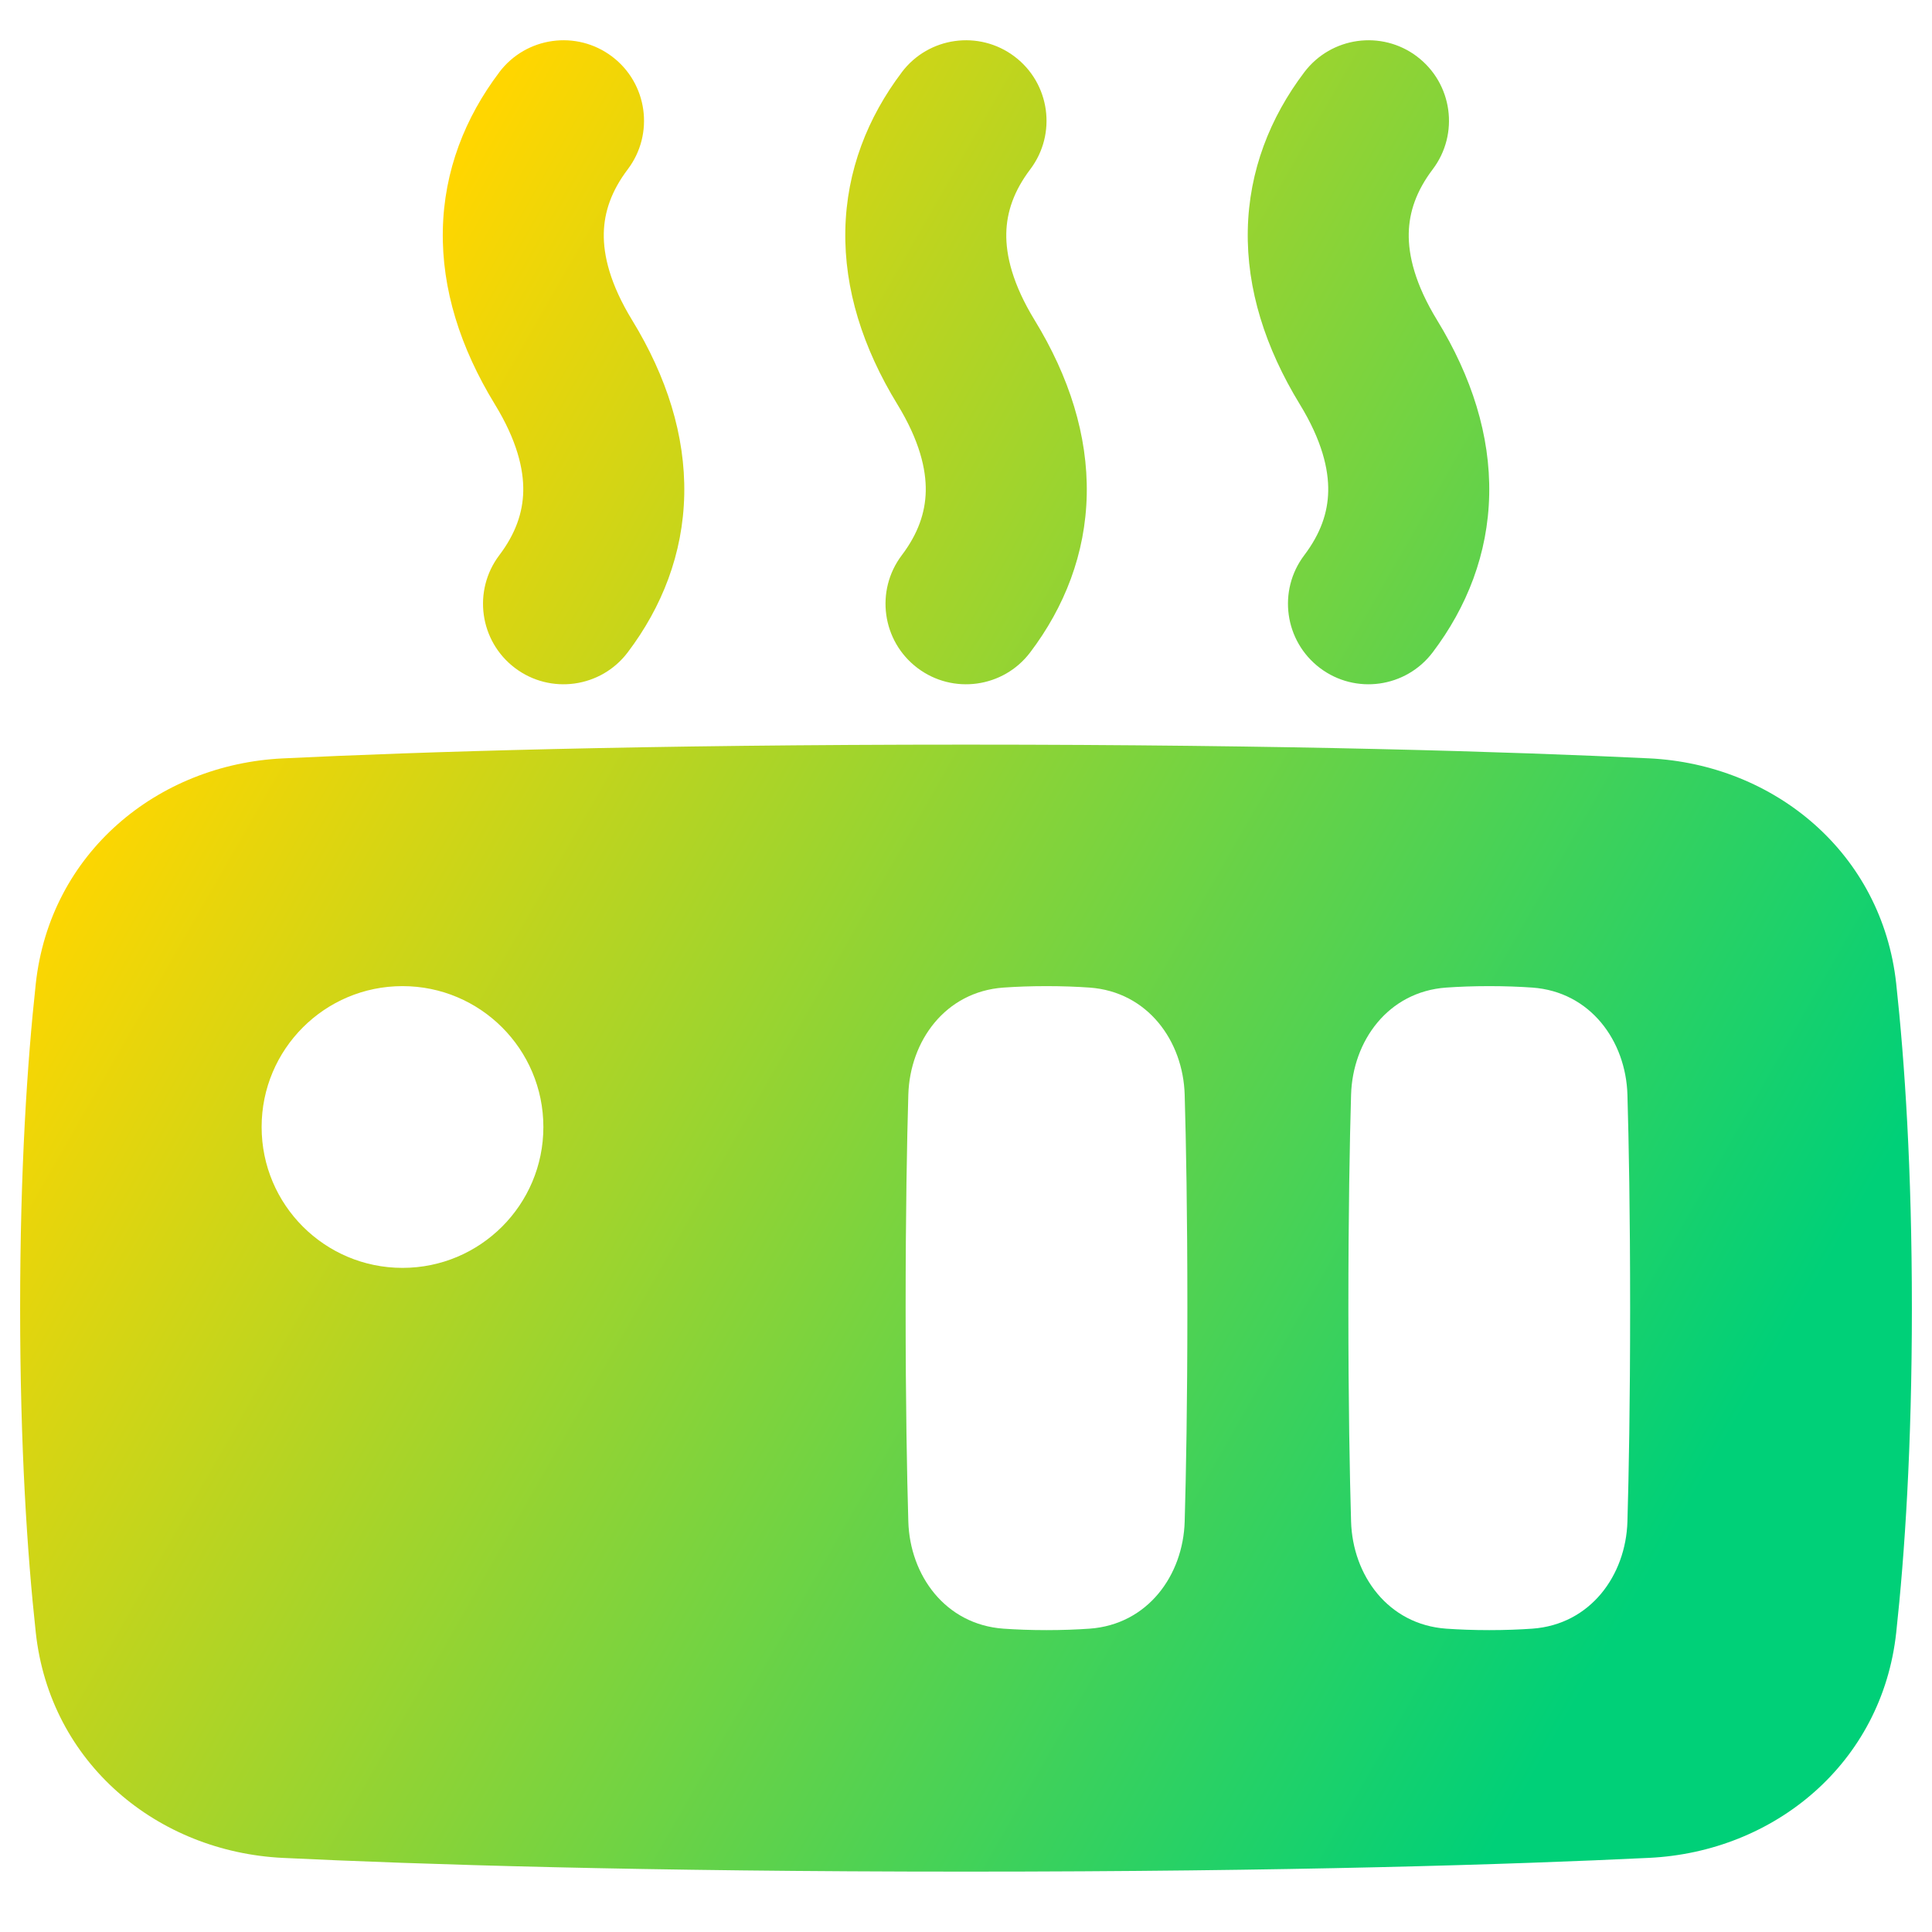 <svg xmlns="http://www.w3.org/2000/svg" fill="none" viewBox="0 0 48 48" id="Heater--Streamline-Plump-Gradient">
  <desc>
    Heater Streamline Icon: https://streamlinehq.com
  </desc>
  <g id="heater--travel-hotel-heater">
    <path id="Union" fill="url(#paint0_linear_7979_558)" fill-rule="evenodd" d="M12.405 1.794c.666-.881 1.921-1.055 2.802-.389.881.666 1.055 1.921.389 2.802-.404.534-.584 1.057-.595 1.589-.011.545.154 1.259.706 2.161.859 1.405 1.321 2.863 1.293 4.327-.029 1.477-.555 2.801-1.404 3.923-.666.881-1.921 1.055-2.802.389-.881-.666-1.055-1.921-.389-2.802.404-.534.584-1.057.595-1.589.011-.545-.154-1.259-.706-2.161-.859-1.405-1.321-2.862-1.292-4.327.029-1.477.555-2.801 1.404-3.923Zm10 0c.666-.881 1.921-1.055 2.802-.389.881.666 1.055 1.921.389 2.802-.404.534-.584 1.057-.595 1.589-.011.545.154 1.259.706 2.161.859 1.405 1.321 2.863 1.293 4.327-.029 1.477-.555 2.801-1.404 3.923-.666.881-1.921 1.055-2.802.389-.881-.666-1.055-1.921-.389-2.802.404-.534.584-1.057.595-1.589.011-.545-.154-1.259-.706-2.161-.859-1.405-1.321-2.862-1.292-4.327.029-1.477.555-2.801 1.404-3.923Zm12.802-.389c-.881-.666-2.135-.492-2.802.389-.849 1.122-1.375 2.446-1.404 3.923-.029 1.464.433 2.921 1.292 4.327.552.902.717 1.617.706 2.161-.01.532-.19 1.054-.595 1.589-.666.881-.492 2.135.389 2.802.881.666 2.135.492 2.802-.389.849-1.122 1.375-2.446 1.404-3.923.029-1.464-.433-2.921-1.293-4.327-.552-.902-.717-1.617-.706-2.161.011-.532.19-1.054.595-1.589.666-.881.492-2.135-.389-2.802ZM47.5 32.5c0-3.449-.177-6.109-.389-8.061-.354-3.25-3.027-5.447-6.138-5.598C37.598 18.679 32.055 18.5 24 18.5s-13.598.179-16.973.342c-3.111.15-5.784 2.347-6.138 5.598C.677 26.391.5 29.051.5 32.5c0 3.449.177 6.109.389 8.061.354 3.25 3.027 5.447 6.138 5.598C10.402 46.321 15.945 46.5 24 46.5c8.055 0 13.598-.179 16.973-.342 3.111-.15 5.785-2.347 6.138-5.598.212-1.952.389-4.612.389-8.061Zm-37.5-8c-1.933 0-3.5 1.567-3.5 3.5s1.567 3.5 3.5 3.5 3.5-1.567 3.5-3.5-1.567-3.5-3.5-3.5Zm19.5 8c0-2.393-.033-4.134-.067-5.302-.039-1.333-.916-2.559-2.365-2.662-.315-.022-.67-.036-1.068-.036-.398 0-.753.014-1.068.036-1.449.103-2.326 1.329-2.365 2.662-.034 1.168-.067 2.909-.067 5.302s.033 4.134.067 5.302c.039 1.333.916 2.559 2.365 2.662.315.022.67.036 1.068.036.398 0 .753-.014 1.068-.036 1.449-.103 2.326-1.329 2.365-2.662.034-1.168.067-2.909.067-5.302Zm11 0c0-2.393-.033-4.134-.067-5.302-.039-1.333-.916-2.559-2.365-2.662-.315-.022-.67-.036-1.068-.036-.398 0-.753.014-1.068.036-1.449.103-2.326 1.329-2.365 2.662-.034 1.168-.067 2.909-.067 5.302s.033 4.134.067 5.302c.039 1.333.916 2.559 2.365 2.662.315.022.67.036 1.068.036.398 0 .753-.014 1.068-.036 1.449-.103 2.326-1.329 2.365-2.662.034-1.168.067-2.909.067-5.302Z" clip-rule="evenodd"></path>
  </g>
  <defs>
    <linearGradient id="paint0_linear_7979_558" x1="8.183" x2="45.555" y1="9.75" y2="31.139" gradientUnits="userSpaceOnUse">
      <stop stop-color="#ffd600"></stop>
      <stop offset="1" stop-color="#00d078"></stop>
    </linearGradient>
  </defs>
</svg>